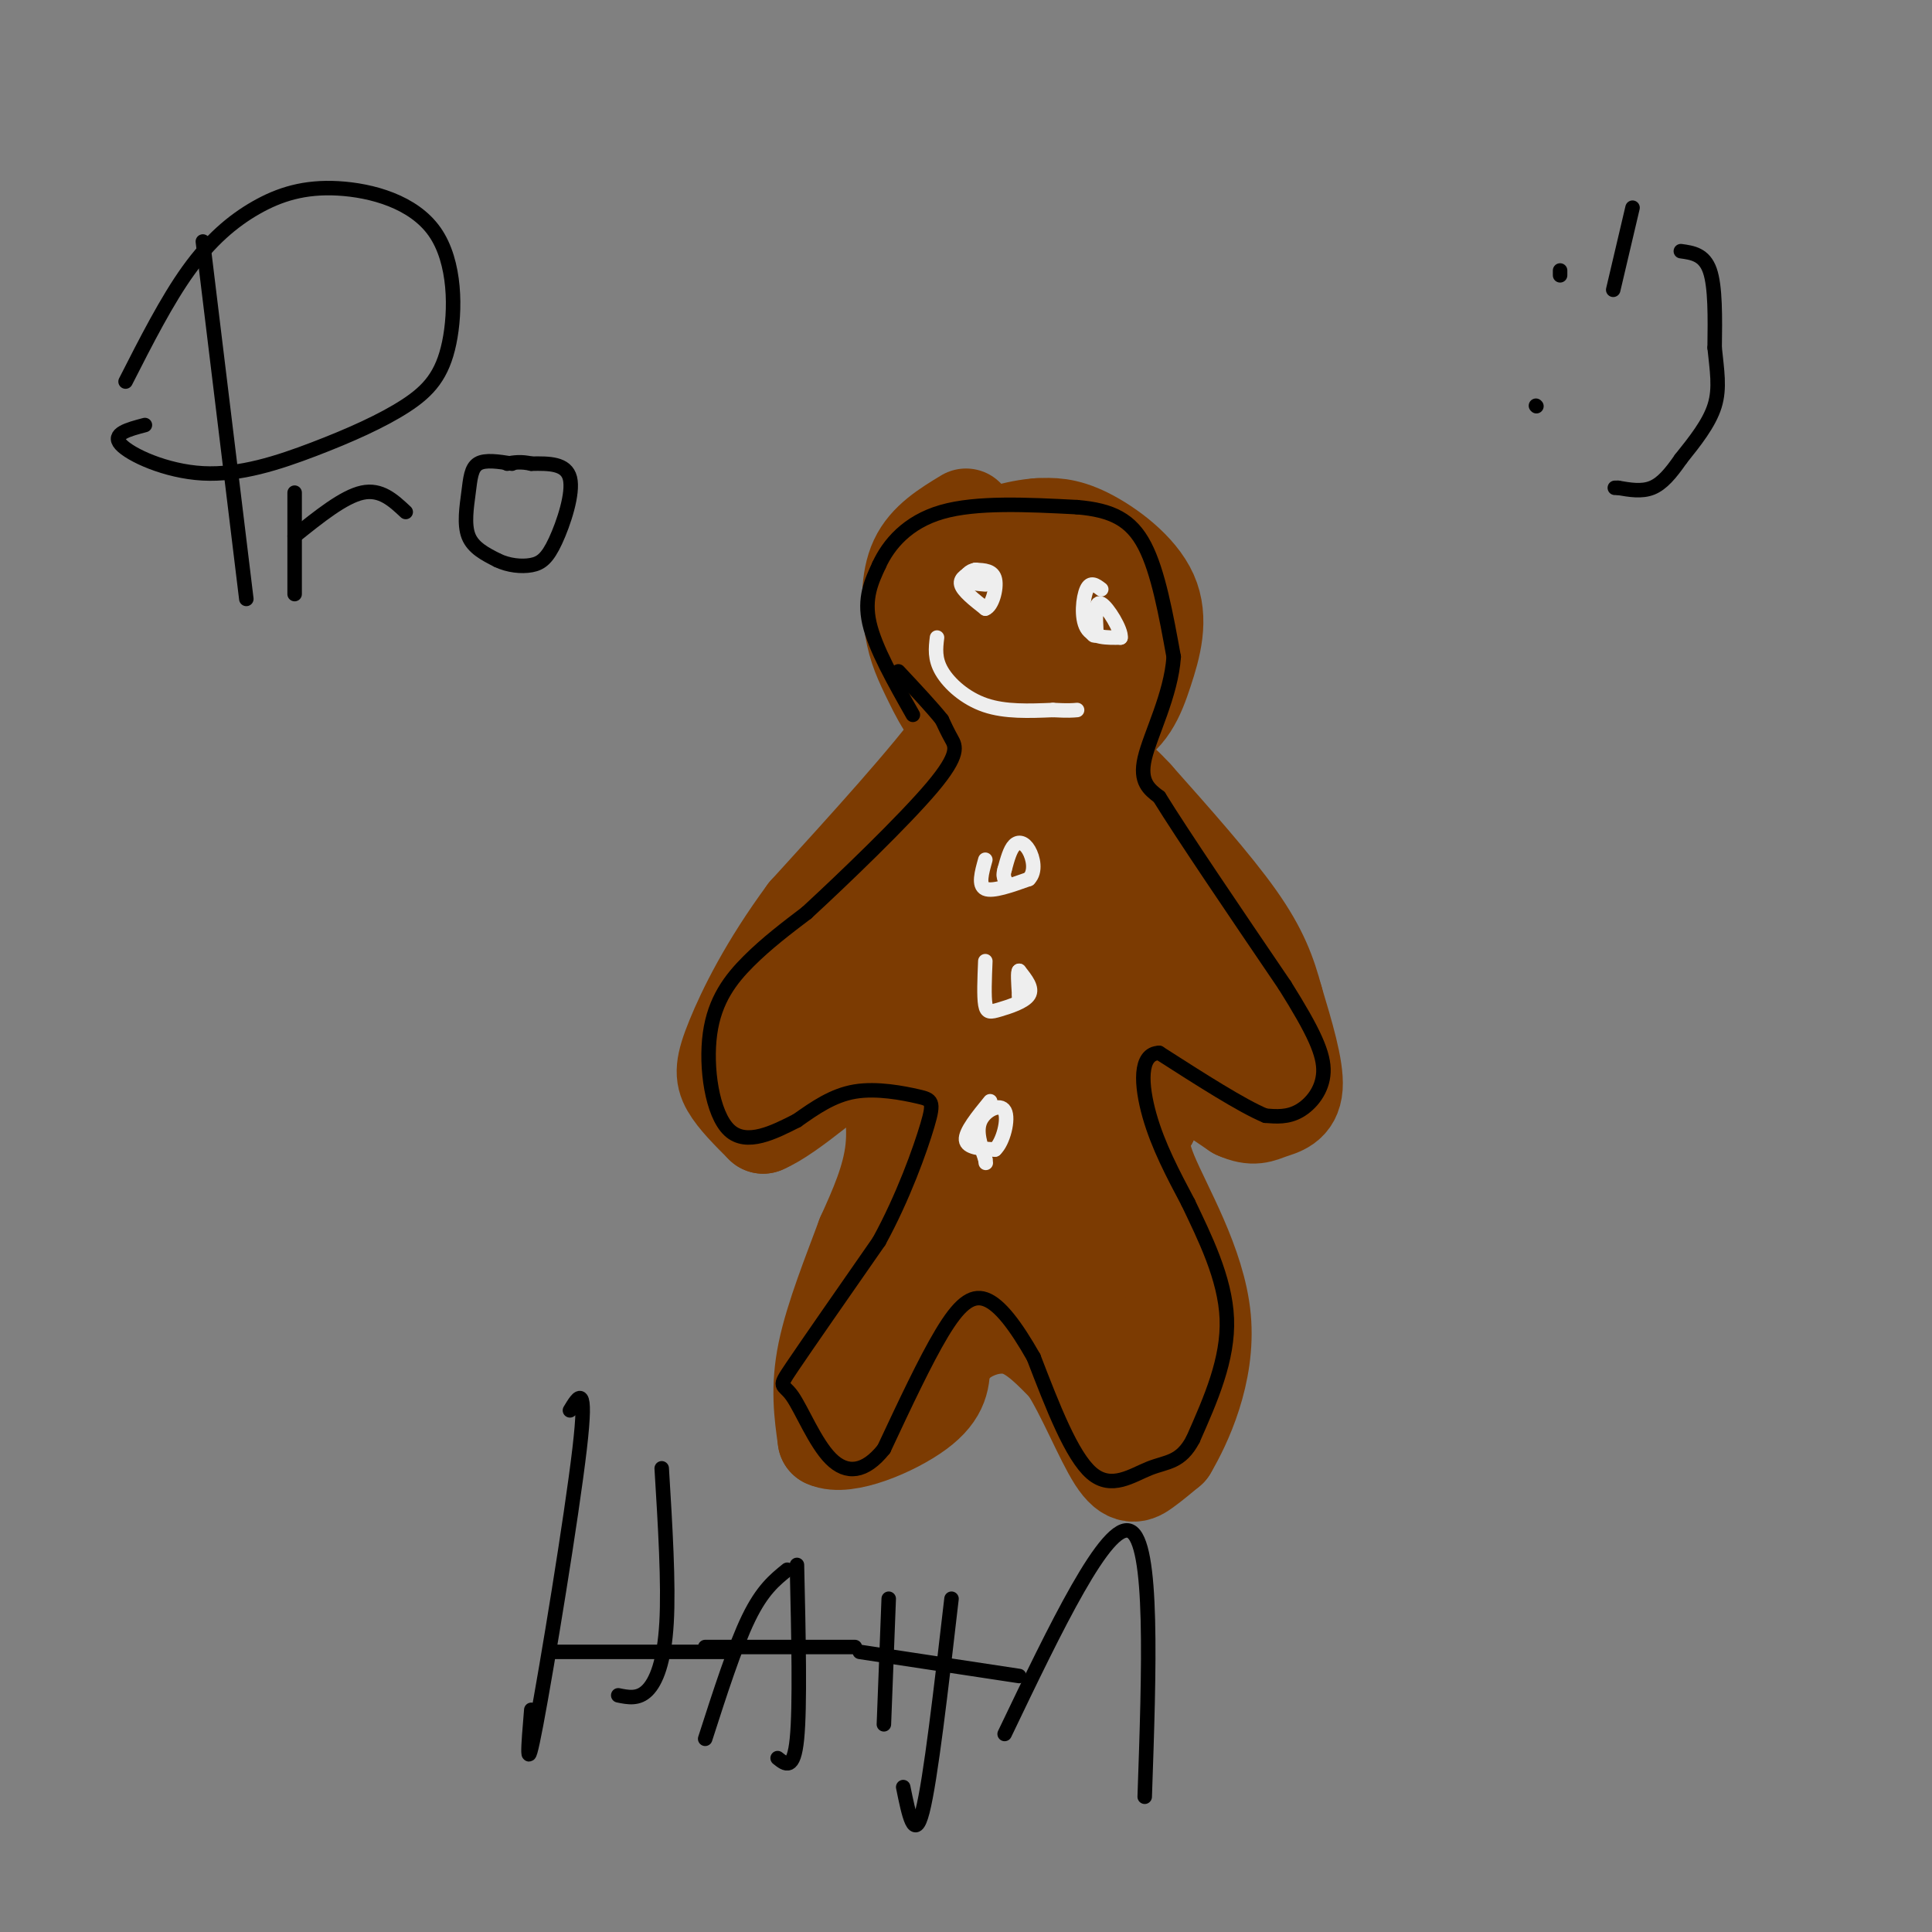 <svg viewBox='0 0 400 400' version='1.1' xmlns='http://www.w3.org/2000/svg' xmlns:xlink='http://www.w3.org/1999/xlink'><rect x="0" y="0" width="400" height="400" fill="#808080" stroke="none"/><g fill='none' stroke='#7C3B02' stroke-width='20' stroke-linecap='round' stroke-linejoin='round'><path d='M200,107c-4.041,2.453 -8.083,4.906 -10,9c-1.917,4.094 -1.710,9.829 -1,14c0.710,4.171 1.922,6.777 4,11c2.078,4.223 5.022,10.064 11,12c5.978,1.936 14.989,-0.032 24,-2'/><path d='M228,151c5.515,-2.242 7.303,-6.848 9,-12c1.697,-5.152 3.303,-10.848 1,-16c-2.303,-5.152 -8.515,-9.758 -13,-12c-4.485,-2.242 -7.242,-2.121 -10,-2'/><path d='M215,109c-4.301,0.274 -10.053,1.957 -13,4c-2.947,2.043 -3.089,4.444 -3,8c0.089,3.556 0.409,8.265 3,12c2.591,3.735 7.455,6.496 12,7c4.545,0.504 8.773,-1.248 13,-3'/><path d='M227,137c3.418,-1.365 5.464,-3.278 5,-7c-0.464,-3.722 -3.439,-9.254 -8,-12c-4.561,-2.746 -10.707,-2.705 -14,0c-3.293,2.705 -3.733,8.074 -2,12c1.733,3.926 5.638,6.407 8,7c2.362,0.593 3.181,-0.704 4,-2'/><path d='M220,135c1.244,-2.978 2.356,-9.422 0,-10c-2.356,-0.578 -8.178,4.711 -14,10'/><path d='M206,135c-3.500,4.500 -5.250,10.750 -7,17'/><path d='M199,152c-6.500,9.000 -19.250,23.000 -32,37'/><path d='M167,189c-8.202,11.107 -12.708,20.375 -15,26c-2.292,5.625 -2.369,7.607 -1,10c1.369,2.393 4.185,5.196 7,8'/><path d='M158,233c5.578,-2.267 16.022,-11.933 21,-15c4.978,-3.067 4.489,0.467 4,4'/><path d='M183,222c1.333,3.378 2.667,9.822 2,16c-0.667,6.178 -3.333,12.089 -6,18'/><path d='M179,256c-2.711,7.333 -6.489,16.667 -8,24c-1.511,7.333 -0.756,12.667 0,18'/><path d='M171,298c4.000,1.911 14.000,-2.311 19,-6c5.000,-3.689 5.000,-6.844 5,-10'/><path d='M195,282c1.655,-2.750 3.292,-4.625 6,-6c2.708,-1.375 6.488,-2.250 10,-1c3.512,1.250 6.756,4.625 10,8'/><path d='M221,283c3.512,5.369 7.292,14.792 10,19c2.708,4.208 4.345,3.202 6,2c1.655,-1.202 3.327,-2.601 5,-4'/><path d='M242,300c3.012,-5.071 8.042,-15.750 7,-27c-1.042,-11.250 -8.155,-23.071 -11,-30c-2.845,-6.929 -1.423,-8.964 0,-11'/><path d='M238,232c0.000,-4.012 0.000,-8.542 0,-11c0.000,-2.458 -0.000,-2.845 3,-1c3.000,1.845 9.000,5.923 15,10'/><path d='M256,230c3.560,1.631 4.958,0.708 7,0c2.042,-0.708 4.726,-1.202 5,-5c0.274,-3.798 -1.863,-10.899 -4,-18'/><path d='M264,207c-1.467,-5.467 -3.133,-10.133 -8,-17c-4.867,-6.867 -12.933,-15.933 -21,-25'/><path d='M235,165c-4.250,-4.655 -4.375,-3.792 -8,-4c-3.625,-0.208 -10.750,-1.488 -16,1c-5.250,2.488 -8.625,8.744 -12,15'/><path d='M199,177c-5.156,7.489 -12.044,18.711 -17,25c-4.956,6.289 -7.978,7.644 -11,9'/><path d='M171,211c3.933,-1.578 19.267,-10.022 21,-10c1.733,0.022 -10.133,8.511 -22,17'/><path d='M170,218c-4.668,1.944 -5.339,-1.697 -6,-4c-0.661,-2.303 -1.311,-3.267 5,-5c6.311,-1.733 19.584,-4.236 26,-5c6.416,-0.764 5.976,0.210 6,4c0.024,3.790 0.512,10.395 1,17'/><path d='M202,225c0.956,4.378 2.844,6.822 -1,17c-3.844,10.178 -13.422,28.089 -23,46'/><path d='M178,288c-0.576,3.713 9.485,-10.005 17,-19c7.515,-8.995 12.485,-13.268 19,-14c6.515,-0.732 14.576,2.077 18,7c3.424,4.923 2.212,11.962 1,19'/><path d='M233,281c0.964,4.917 2.875,7.708 -1,3c-3.875,-4.708 -13.536,-16.917 -18,-34c-4.464,-17.083 -3.732,-39.042 -3,-61'/><path d='M211,189c-0.202,-11.893 0.792,-11.125 2,-14c1.208,-2.875 2.631,-9.393 5,-4c2.369,5.393 5.685,22.696 9,40'/><path d='M227,211c2.920,14.973 5.721,32.405 3,36c-2.721,3.595 -10.963,-6.648 -16,-16c-5.037,-9.352 -6.868,-17.815 -8,-27c-1.132,-9.185 -1.566,-19.093 -2,-29'/><path d='M204,175c2.976,-6.119 11.417,-6.917 15,-9c3.583,-2.083 2.310,-5.452 7,2c4.690,7.452 15.345,25.726 26,44'/><path d='M252,212c2.417,6.976 -4.542,2.417 -11,-4c-6.458,-6.417 -12.417,-14.690 -11,-14c1.417,0.690 10.208,10.345 19,20'/></g>
<g fill='none' stroke='#EEEEEE' stroke-width='3' stroke-linecap='round' stroke-linejoin='round'><path d='M202,118c-1.667,0.833 -3.333,1.667 -3,3c0.333,1.333 2.667,3.167 5,5'/><path d='M204,126c1.400,-0.467 2.400,-4.133 2,-6c-0.400,-1.867 -2.200,-1.933 -4,-2'/><path d='M202,118c-1.244,0.089 -2.356,1.311 -2,2c0.356,0.689 2.178,0.844 4,1'/><path d='M228,122c-1.111,-0.844 -2.222,-1.689 -3,0c-0.778,1.689 -1.222,5.911 0,8c1.222,2.089 4.111,2.044 7,2'/><path d='M232,132c0.244,-1.511 -2.644,-6.289 -4,-7c-1.356,-0.711 -1.178,2.644 -1,6'/><path d='M227,131c-0.333,1.000 -0.667,0.500 -1,0'/><path d='M194,132c-0.267,2.200 -0.533,4.400 1,7c1.533,2.600 4.867,5.600 9,7c4.133,1.400 9.067,1.200 14,1'/><path d='M218,147c3.167,0.167 4.083,0.083 5,0'/><path d='M204,178c-0.750,2.667 -1.500,5.333 0,6c1.500,0.667 5.250,-0.667 9,-2'/><path d='M213,182c1.548,-1.548 0.917,-4.417 0,-6c-0.917,-1.583 -2.119,-1.881 -3,-1c-0.881,0.881 -1.440,2.940 -2,5'/><path d='M208,180c-0.333,1.167 -0.167,1.583 0,2'/><path d='M204,199c-0.149,3.631 -0.298,7.262 0,9c0.298,1.738 1.042,1.583 3,1c1.958,-0.583 5.131,-1.595 6,-3c0.869,-1.405 -0.565,-3.202 -2,-5'/><path d='M211,201c-0.333,0.000 -0.167,2.500 0,5'/><path d='M211,206c0.000,0.833 0.000,0.417 0,0'/><path d='M205,228c-2.583,3.167 -5.167,6.333 -5,8c0.167,1.667 3.083,1.833 6,2'/><path d='M206,238c1.690,-1.524 2.917,-6.333 2,-8c-0.917,-1.667 -3.976,-0.190 -5,2c-1.024,2.190 -0.012,5.095 1,8'/><path d='M204,240c0.167,1.333 0.083,0.667 0,0'/></g>
<g fill='none' stroke='#000000' stroke-width='3' stroke-linecap='round' stroke-linejoin='round'><path d='M42,50c0.000,0.000 9.000,74.000 9,74'/><path d='M26,79c4.272,-8.400 8.544,-16.799 13,-23c4.456,-6.201 9.097,-10.203 14,-13c4.903,-2.797 10.067,-4.390 17,-4c6.933,0.390 15.636,2.762 20,9c4.364,6.238 4.389,16.342 3,23c-1.389,6.658 -4.193,9.870 -9,13c-4.807,3.130 -11.618,6.179 -19,9c-7.382,2.821 -15.333,5.413 -23,5c-7.667,-0.413 -15.048,-3.832 -17,-6c-1.952,-2.168 1.524,-3.084 5,-4'/><path d='M61,102c0.000,0.000 0.000,21.000 0,21'/><path d='M61,111c5.083,-4.083 10.167,-8.167 14,-9c3.833,-0.833 6.417,1.583 9,4'/><path d='M106,96c-2.768,-0.440 -5.536,-0.881 -7,0c-1.464,0.881 -1.625,3.083 -2,6c-0.375,2.917 -0.964,6.548 0,9c0.964,2.452 3.482,3.726 6,5'/><path d='M103,116c2.284,1.105 4.994,1.368 7,1c2.006,-0.368 3.309,-1.368 5,-5c1.691,-3.632 3.769,-9.895 3,-13c-0.769,-3.105 -4.384,-3.053 -8,-3'/><path d='M110,96c-2.167,-0.500 -3.583,-0.250 -5,0'/><path d='M323,56c0.000,0.000 0.000,1.000 0,1'/><path d='M318,84c0.000,0.000 0.100,0.100 0.1,0.1'/><path d='M338,43c0.000,0.000 -4.000,17.000 -4,17'/><path d='M348,52c2.417,0.333 4.833,0.667 6,4c1.167,3.333 1.083,9.667 1,16'/><path d='M355,72c0.467,4.667 1.133,8.333 0,12c-1.133,3.667 -4.067,7.333 -7,11'/><path d='M348,95c-2.111,3.044 -3.889,5.156 -6,6c-2.111,0.844 -4.556,0.422 -7,0'/><path d='M335,101c-1.167,0.000 -0.583,0.000 0,0'/><path d='M189,148c-3.917,-6.917 -7.833,-13.833 -9,-19c-1.167,-5.167 0.417,-8.583 2,-12'/><path d='M182,117c1.956,-4.267 5.844,-8.933 13,-11c7.156,-2.067 17.578,-1.533 28,-1'/><path d='M223,105c7.200,0.600 11.200,2.600 14,8c2.800,5.400 4.400,14.200 6,23'/><path d='M243,136c-0.533,7.889 -4.867,16.111 -6,21c-1.133,4.889 0.933,6.444 3,8'/><path d='M240,165c4.833,7.833 15.417,23.417 26,39'/><path d='M266,204c6.048,9.643 8.167,14.250 8,18c-0.167,3.750 -2.619,6.643 -5,8c-2.381,1.357 -4.690,1.179 -7,1'/><path d='M262,231c-4.833,-2.000 -13.417,-7.500 -22,-13'/><path d='M240,218c-4.222,0.067 -3.778,6.733 -2,13c1.778,6.267 4.889,12.133 8,18'/><path d='M246,249c3.333,7.022 7.667,15.578 8,24c0.333,8.422 -3.333,16.711 -7,25'/><path d='M247,298c-2.548,4.881 -5.417,4.583 -9,6c-3.583,1.417 -7.881,4.548 -12,1c-4.119,-3.548 -8.060,-13.774 -12,-24'/><path d='M214,281c-3.726,-6.560 -7.042,-10.958 -10,-12c-2.958,-1.042 -5.560,1.274 -9,7c-3.440,5.726 -7.720,14.863 -12,24'/><path d='M183,300c-3.920,4.941 -7.721,5.293 -11,2c-3.279,-3.293 -6.037,-10.233 -8,-13c-1.963,-2.767 -3.132,-1.362 0,-6c3.132,-4.638 10.566,-15.319 18,-26'/><path d='M182,257c5.002,-9.129 8.506,-18.952 10,-24c1.494,-5.048 0.979,-5.321 -2,-6c-2.979,-0.679 -8.423,-1.766 -13,-1c-4.577,0.766 -8.289,3.383 -12,6'/><path d='M165,232c-4.695,2.386 -10.434,5.351 -14,2c-3.566,-3.351 -4.960,-13.018 -4,-20c0.960,-6.982 4.274,-11.281 8,-15c3.726,-3.719 7.863,-6.860 12,-10'/><path d='M167,189c7.476,-6.881 20.167,-19.083 26,-26c5.833,-6.917 4.810,-8.548 4,-10c-0.810,-1.452 -1.405,-2.726 -2,-4'/><path d='M195,149c-1.833,-2.333 -5.417,-6.167 -9,-10'/><path d='M118,292c1.822,-3.022 3.644,-6.044 2,8c-1.644,14.044 -6.756,45.156 -9,57c-2.244,11.844 -1.622,4.422 -1,-3'/><path d='M137,304c0.733,11.978 1.467,23.956 1,32c-0.467,8.044 -2.133,12.156 -4,14c-1.867,1.844 -3.933,1.422 -6,1'/><path d='M115,342c0.000,0.000 36.000,0.000 36,0'/><path d='M146,360c3.083,-9.583 6.167,-19.167 9,-25c2.833,-5.833 5.417,-7.917 8,-10'/><path d='M165,324c0.333,14.667 0.667,29.333 0,36c-0.667,6.667 -2.333,5.333 -4,4'/><path d='M146,341c0.000,0.000 31.000,0.000 31,0'/><path d='M184,331c0.000,0.000 -1.000,26.000 -1,26'/><path d='M197,331c-2.167,18.750 -4.333,37.500 -6,44c-1.667,6.500 -2.833,0.750 -4,-5'/><path d='M178,342c0.000,0.000 33.000,5.000 33,5'/><path d='M208,359c10.583,-22.083 21.167,-44.167 26,-42c4.833,2.167 3.917,28.583 3,55'/></g>
</svg>